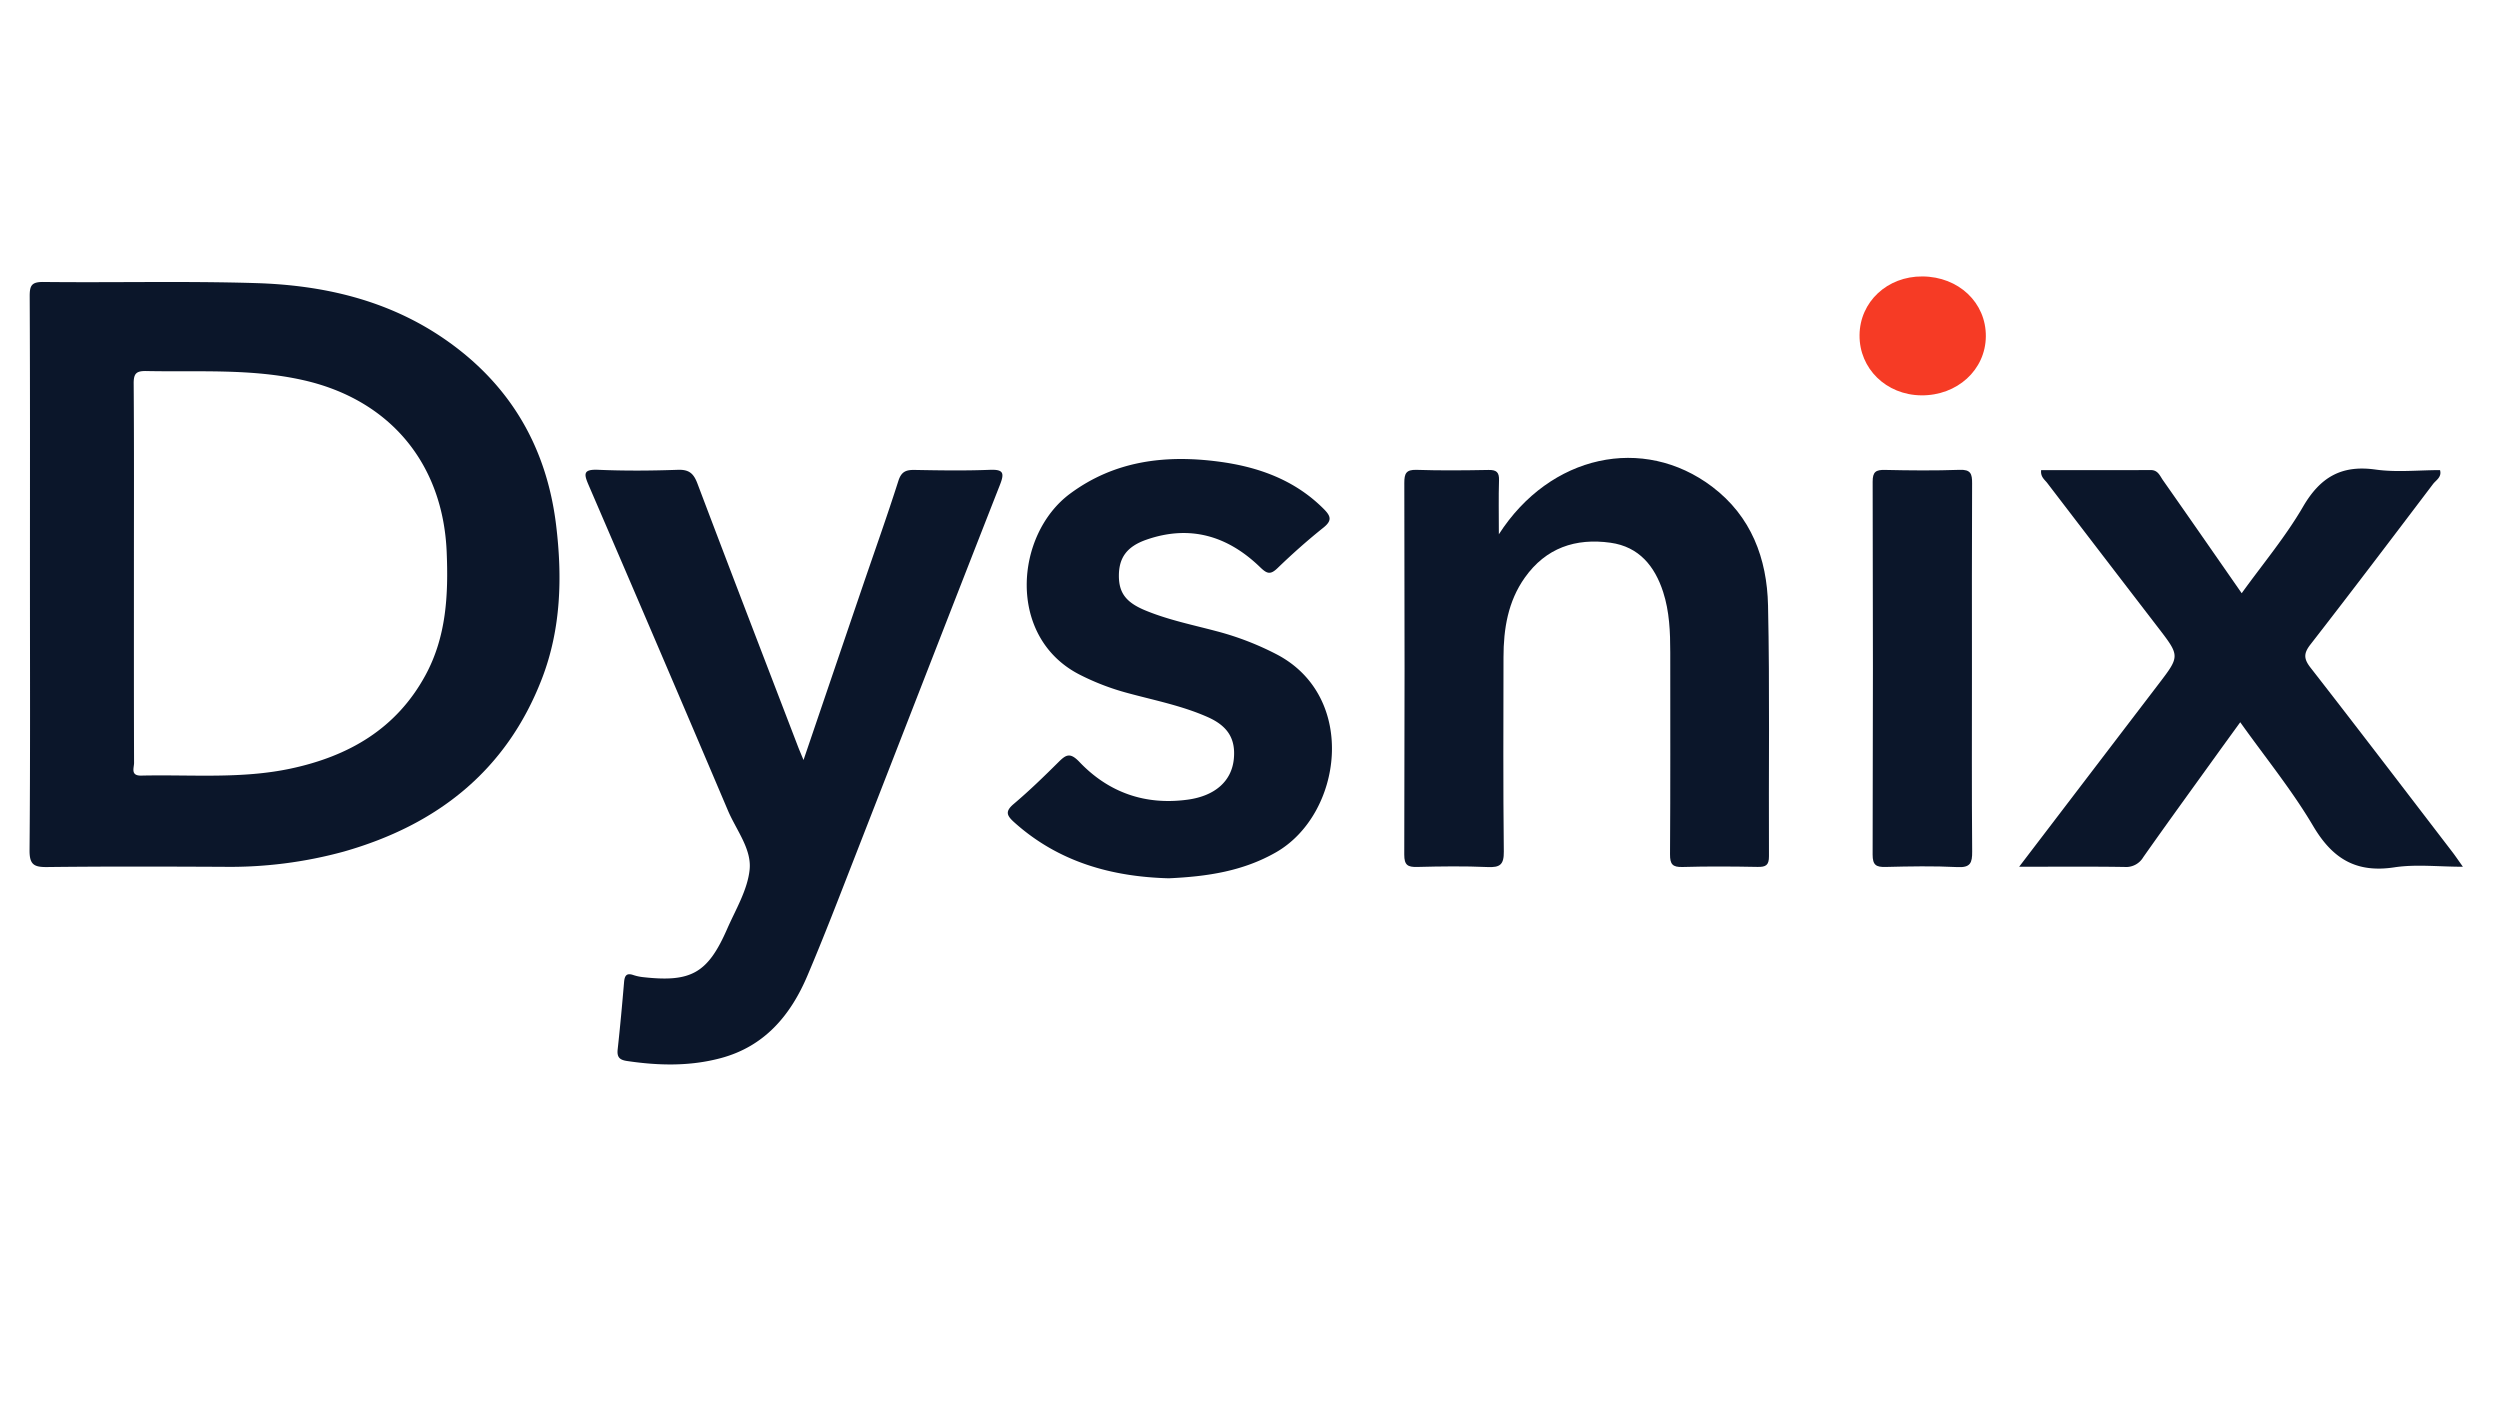 <svg id="Layer_1" data-name="Layer 1" xmlns="http://www.w3.org/2000/svg" viewBox="0 0 755 425"><defs><style>.cls-1{fill:#0b162a;}.cls-2{fill:#f63b25;}</style></defs><path class="cls-1" d="M9.045,173.584c0-28.025.058-56.05-.077-84.073-.016-3.298.566-4.393,4.178-4.354,21.404.235,42.827-.312,64.214.342,20.228.618,39.662,5.077,56.713,16.774,19.785,13.572,30.962,32.489,33.862,56.237,1.924,15.755,1.503,31.452-4.265,46.429-10.707,27.802-31.662,44.202-59.765,52.217a130.168,130.168,0,0,1-36.503,4.623c-17.71-.078-35.423-.138-53.131.07-3.994.047-5.385-.695-5.347-5.116C9.162,229.018,9.045,201.3,9.045,173.584Zm31.398-.479c0,19.093-.022,38.186.042,57.279.005,1.519-1.153,3.924,2.19,3.847,15.059-.347,30.2,1.068,45.123-2.12,17.476-3.733,31.861-11.961,40.679-28.177,6.344-11.667,6.951-24.309,6.421-37.206-1.1-26.772-17.18-46.038-43.345-51.931-15.666-3.528-31.55-2.421-47.381-2.74-3-.06-3.825.731-3.802,3.769C40.515,134.918,40.443,154.012,40.443,173.105Z"/><path class="cls-1" d="M242.662,229.531c6.199-18.217,12.021-35.347,17.858-52.472,3.614-10.603,7.388-21.156,10.789-31.827.91-2.854,2.359-3.357,4.968-3.309,7.543.138,15.098.258,22.632-.034,4.152-.161,4.486.936,3.063,4.563-14.688,37.425-29.21,74.916-43.826,112.37-4.685,12.006-9.291,24.052-14.338,35.907-5.076,11.922-12.903,21.269-26.086,24.812-9.387,2.523-18.848,2.294-28.376.879-2.35-.349-3.056-1.244-2.804-3.547.738-6.729,1.353-13.472,1.925-20.218.162-1.916.666-2.937,2.826-2.182a14.312,14.312,0,0,0,3.149.649c14.303,1.57,19.319-1.259,25.14-14.544,2.585-5.9,6.19-11.821,6.807-17.984.622-6.215-4.044-11.919-6.534-17.777q-20.888-49.153-42.039-98.194c-1.509-3.497-1.792-4.944,2.88-4.744,7.993.342,16.017.284,24.015.004,3.374-.118,4.759,1.082,5.914,4.14,10.034,26.556,20.247,53.044,30.411,79.551C241.419,226.567,241.845,227.544,242.662,229.531Z"/><path class="cls-1" d="M452.655,161.357c15.474-24.09,43.629-30.059,64.39-14.391,11.86,8.951,16.593,21.738,16.9,35.881.548,25.233.155,50.486.282,75.73.014,2.752-.974,3.277-3.447,3.231-7.541-.138-15.091-.202-22.628.024-3.069.092-3.824-.844-3.804-3.84.13-20.318.063-40.638.07-60.957.002-6.174-.239-12.38-2.147-18.256-2.514-7.744-7.229-13.664-15.895-14.874-10.573-1.476-19.512,1.561-25.871,10.52-5.111,7.2-6.44,15.491-6.448,24.084-.02,19.549-.13,39.1.095,58.647.046,3.984-1.155,4.855-4.891,4.692-7.068-.31-14.163-.214-21.241-.029-2.88.076-3.944-.546-3.934-3.729q.175-56.108.017-112.216c-.007-2.872.521-4.085,3.732-3.978,7.228.241,14.471.159,21.704.03,2.4-.043,3.243.685,3.164,3.136C452.541,150.12,452.655,155.187,452.655,161.357Z"/><path class="cls-1" d="M609.784,261.758c14.468-18.96,28.274-37.062,42.092-55.154,6.488-8.495,6.483-8.474-.17-17.129q-16.745-21.783-33.437-43.607c-.785-1.027-2.081-1.845-1.846-3.888,11.043,0,22.074.027,33.105-.023,2.193-.01,2.769,1.76,3.681,3.059,7.863,11.203,15.658,22.454,23.784,34.136,6.373-8.855,13.232-17.023,18.514-26.109,5.183-8.917,11.602-12.69,21.909-11.237,6.344.894,12.916.166,19.47.166.607,2.115-1.22,3.029-2.131,4.232-12.267,16.196-24.535,32.394-37.004,48.434-2.113,2.718-2.029,4.352.051,7.023,14.375,18.459,28.562,37.065,42.8,55.631.914,1.192,1.75,2.443,3.193,4.467-7.409,0-14.205-.813-20.728.179-11.539,1.754-18.666-2.61-24.501-12.496-6.367-10.787-14.377-20.604-22.015-31.329-2.502,3.453-4.736,6.52-6.952,9.599-7.46,10.367-14.969,20.699-22.321,31.141a6.025,6.025,0,0,1-5.646,2.971C631.349,261.663,621.067,261.758,609.784,261.758Z"/><path class="cls-1" d="M352.983,265.244c-17.108-.451-33.234-4.833-46.672-16.898-2.312-2.076-2.823-3.307-.145-5.573,4.698-3.974,9.13-8.277,13.498-12.619,2.275-2.262,3.512-2.998,6.326-.045,8.816,9.249,19.869,13.125,32.663,11.391,8.329-1.129,13.325-5.624,13.967-12.334.577-6.024-1.809-9.905-7.871-12.599-7.769-3.453-16.102-5.065-24.247-7.281a73.644,73.644,0,0,1-14.579-5.614c-21.935-11.341-19.412-42.229-2.775-54.569,13.481-9.998,28.804-11.802,44.804-9.709,11.93,1.56,22.99,5.462,31.797,14.291,2.16,2.166,2.62,3.501-.09,5.667-4.806,3.841-9.423,7.949-13.849,12.224-2.224,2.148-3.252,1.653-5.306-.332-9.744-9.413-21.151-12.837-34.294-8.256-5.899,2.057-8.288,5.438-8.307,10.829-.018,5.252,2.167,8.119,7.985,10.529,6.99,2.895,14.391,4.377,21.659,6.316a87.273,87.273,0,0,1,17.995,6.948c24.657,12.865,19.828,48.337-.187,59.785C375.381,263.102,364.596,264.717,352.983,265.244Z"/><path class="cls-1" d="M595.526,202.24c0,18.311-.078,36.622.07,54.932.027,3.394-.51,4.886-4.421,4.69-7.215-.362-14.464-.225-21.693-.043-2.871.072-3.957-.531-3.947-3.725q.175-56.317.008-112.634c-.008-2.967.971-3.604,3.702-3.544,7.537.164,15.087.239,22.619-.027,3.321-.117,3.725,1.252,3.711,4.034C595.482,164.695,595.526,183.467,595.526,202.24Z"/><path class="cls-2" d="M580.576,83.485c10.949.074,19.24,7.921,19.147,18.12-.092,10.111-8.659,17.912-19.533,17.788-10.558-.121-18.7-8.072-18.61-18.174C561.669,91.148,569.955,83.413,580.576,83.485Z"/></svg>